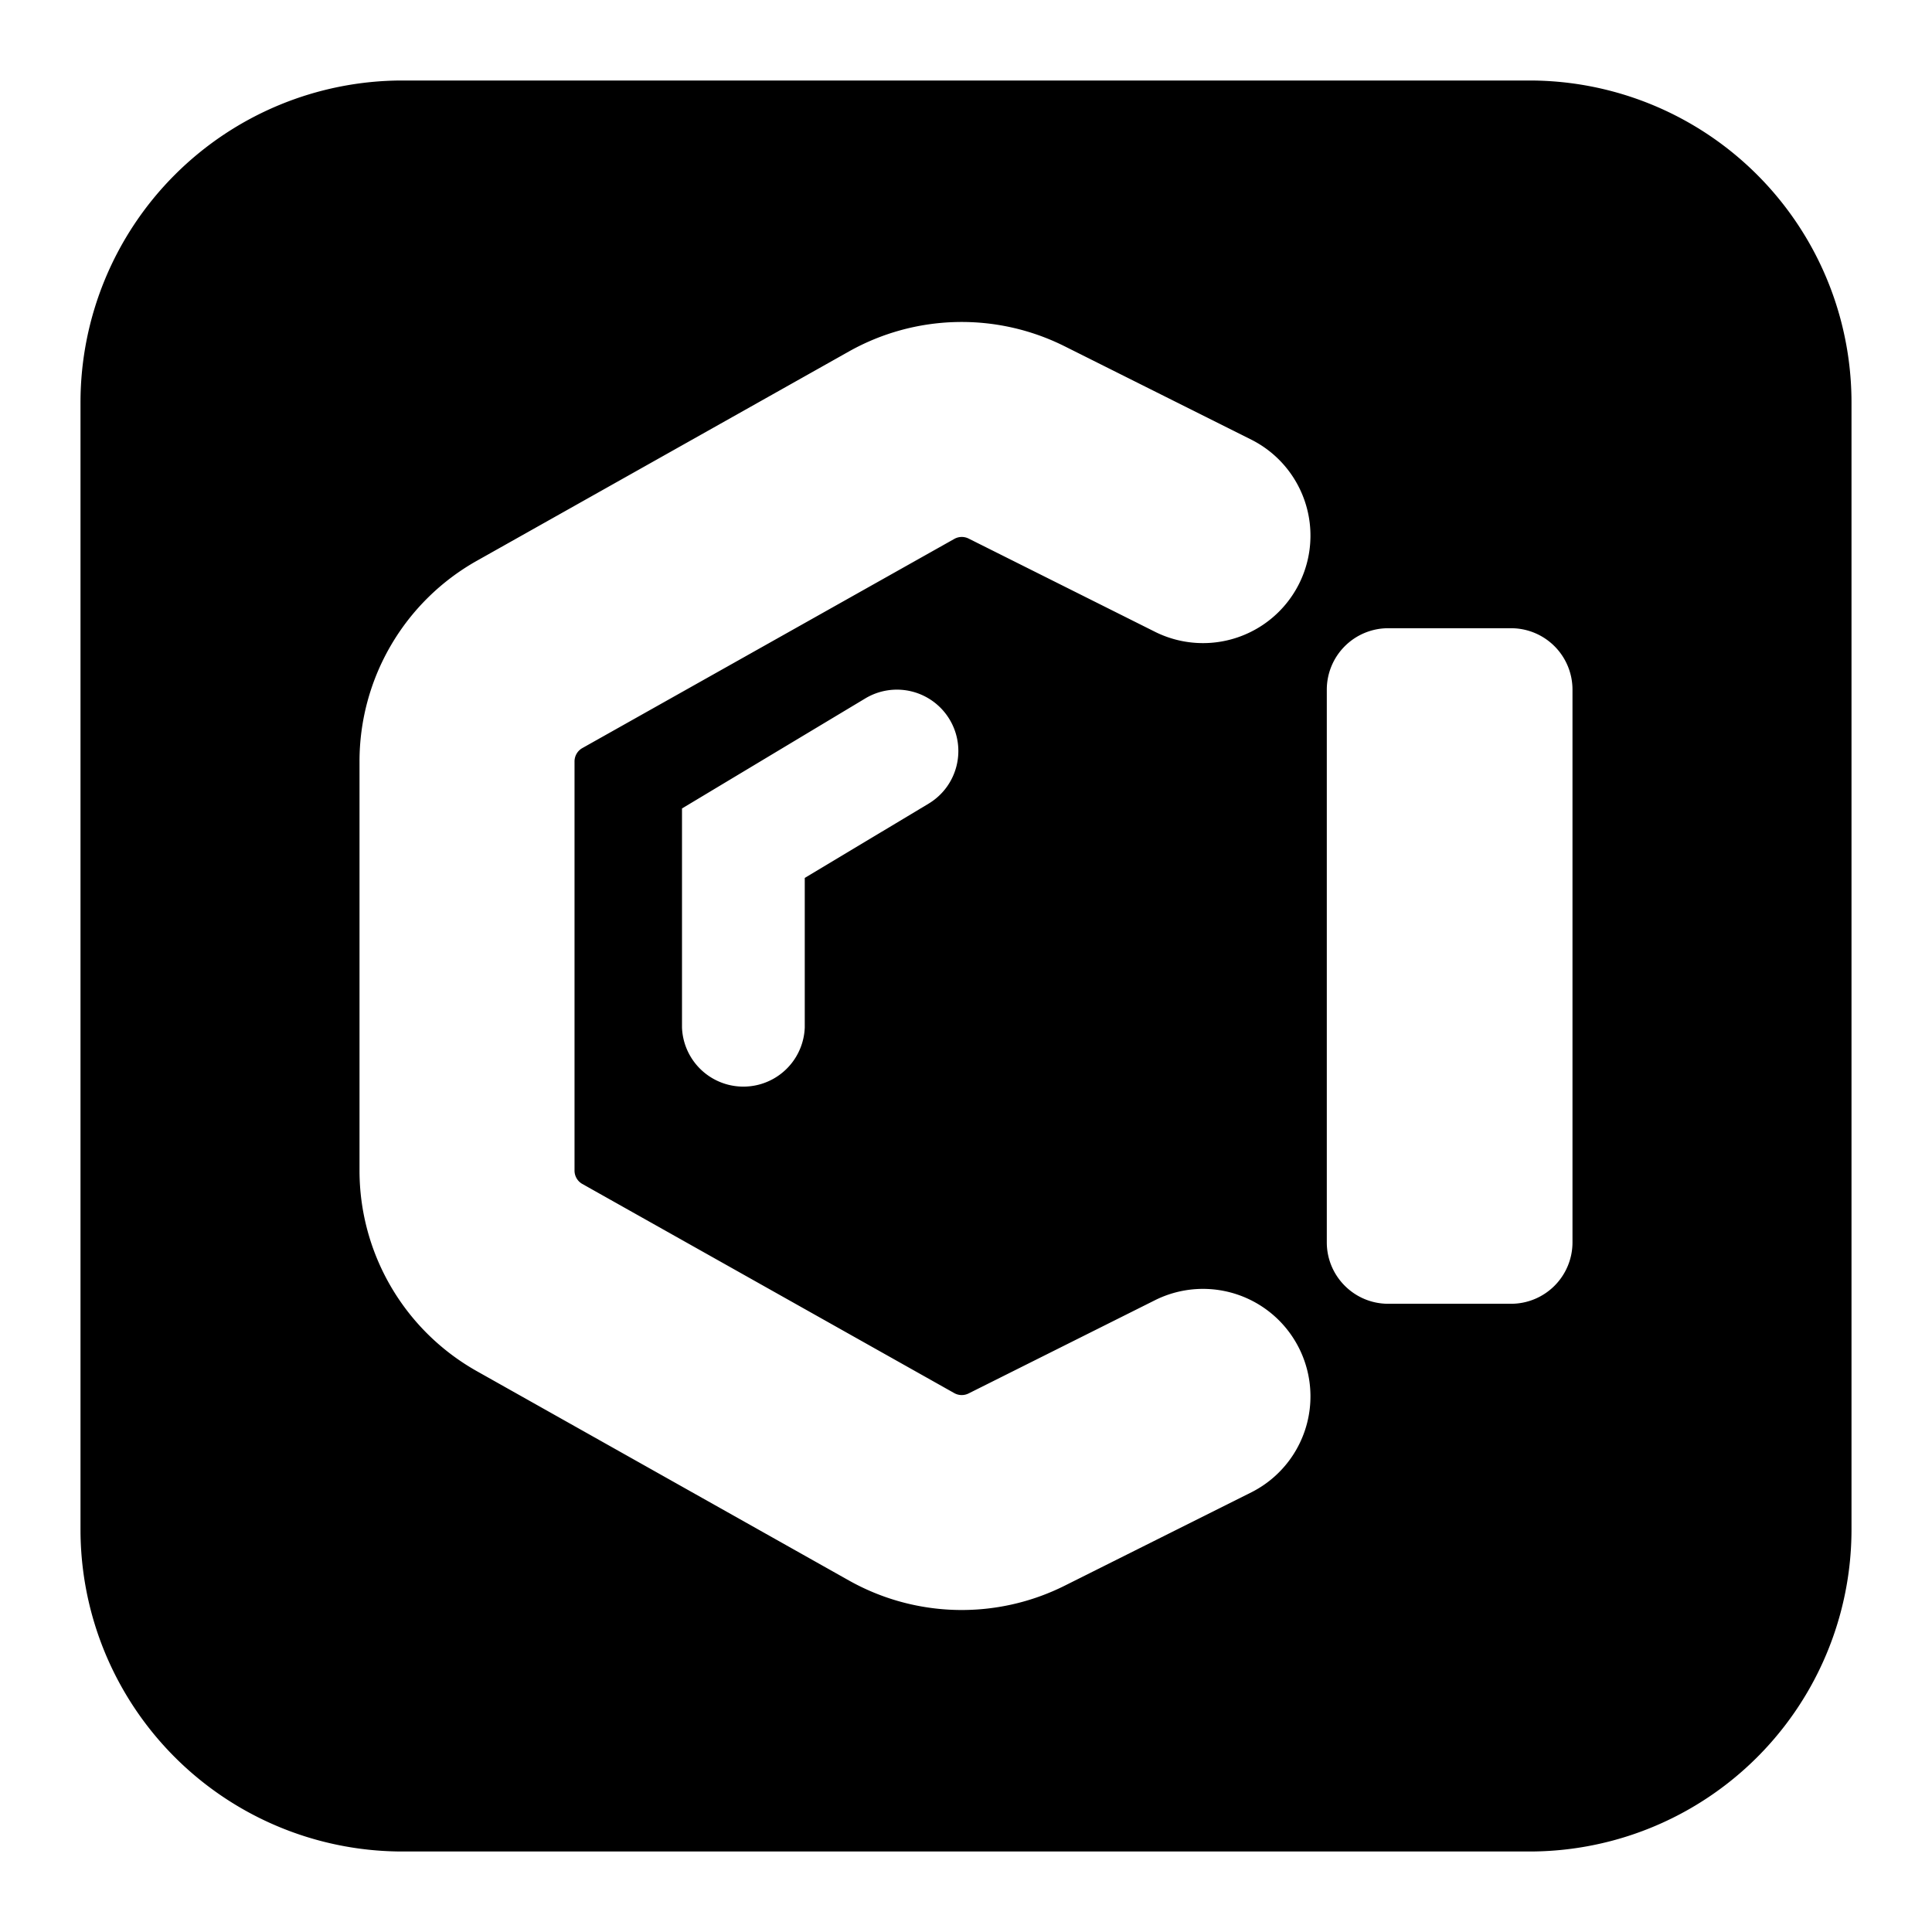 <svg xmlns="http://www.w3.org/2000/svg" fill="none" viewBox="0 0 24 24" id="Iwiw-Logo-1--Streamline-Logos-Block">
  <desc>
    Iwiw Logo 1 Streamline Icon: https://streamlinehq.com
  </desc>
  <path fill="#000000" fill-rule="evenodd" d="M5 1a4 4 0 0 0 -4 4v14a4 4 0 0 0 4 4h14a4 4 0 0 0 4 -4V5a4 4 0 0 0 -4 -4H5Zm8.226 3.302a2.86 2.86 0 0 0 -2.682 0.065l-4.62 2.599a2.86 2.86 0 0 0 -1.458 2.493v5.082a2.86 2.86 0 0 0 1.459 2.493l4.62 2.599a2.86 2.86 0 0 0 2.681 0.065l2.327 -1.164a1.335 1.335 0 0 0 -1.194 -2.388l-2.327 1.164a0.19 0.19 0 0 1 -0.179 -0.005l-4.62 -2.598a0.19 0.19 0 0 1 -0.096 -0.166V9.459a0.19 0.19 0 0 1 0.097 -0.166l4.62 -2.598a0.19 0.19 0 0 1 0.178 -0.005l2.327 1.164a1.335 1.335 0 0 0 1.194 -2.388l-2.327 -1.164Zm-1.43 4.635c0.217 0.362 0.1 0.83 -0.262 1.047l-1.537 0.922v1.857a0.763 0.763 0 0 1 -1.525 0v-2.72l2.277 -1.367a0.763 0.763 0 0 1 1.047 0.261Zm5.449 -1.133a0.763 0.763 0 0 0 -0.763 0.763v6.866c0 0.421 0.342 0.763 0.763 0.763h1.526a0.763 0.763 0 0 0 0.763 -0.763V8.567a0.763 0.763 0 0 0 -0.763 -0.763h-1.526Z" clip-rule="evenodd" stroke-width="1"></path>
</svg>
